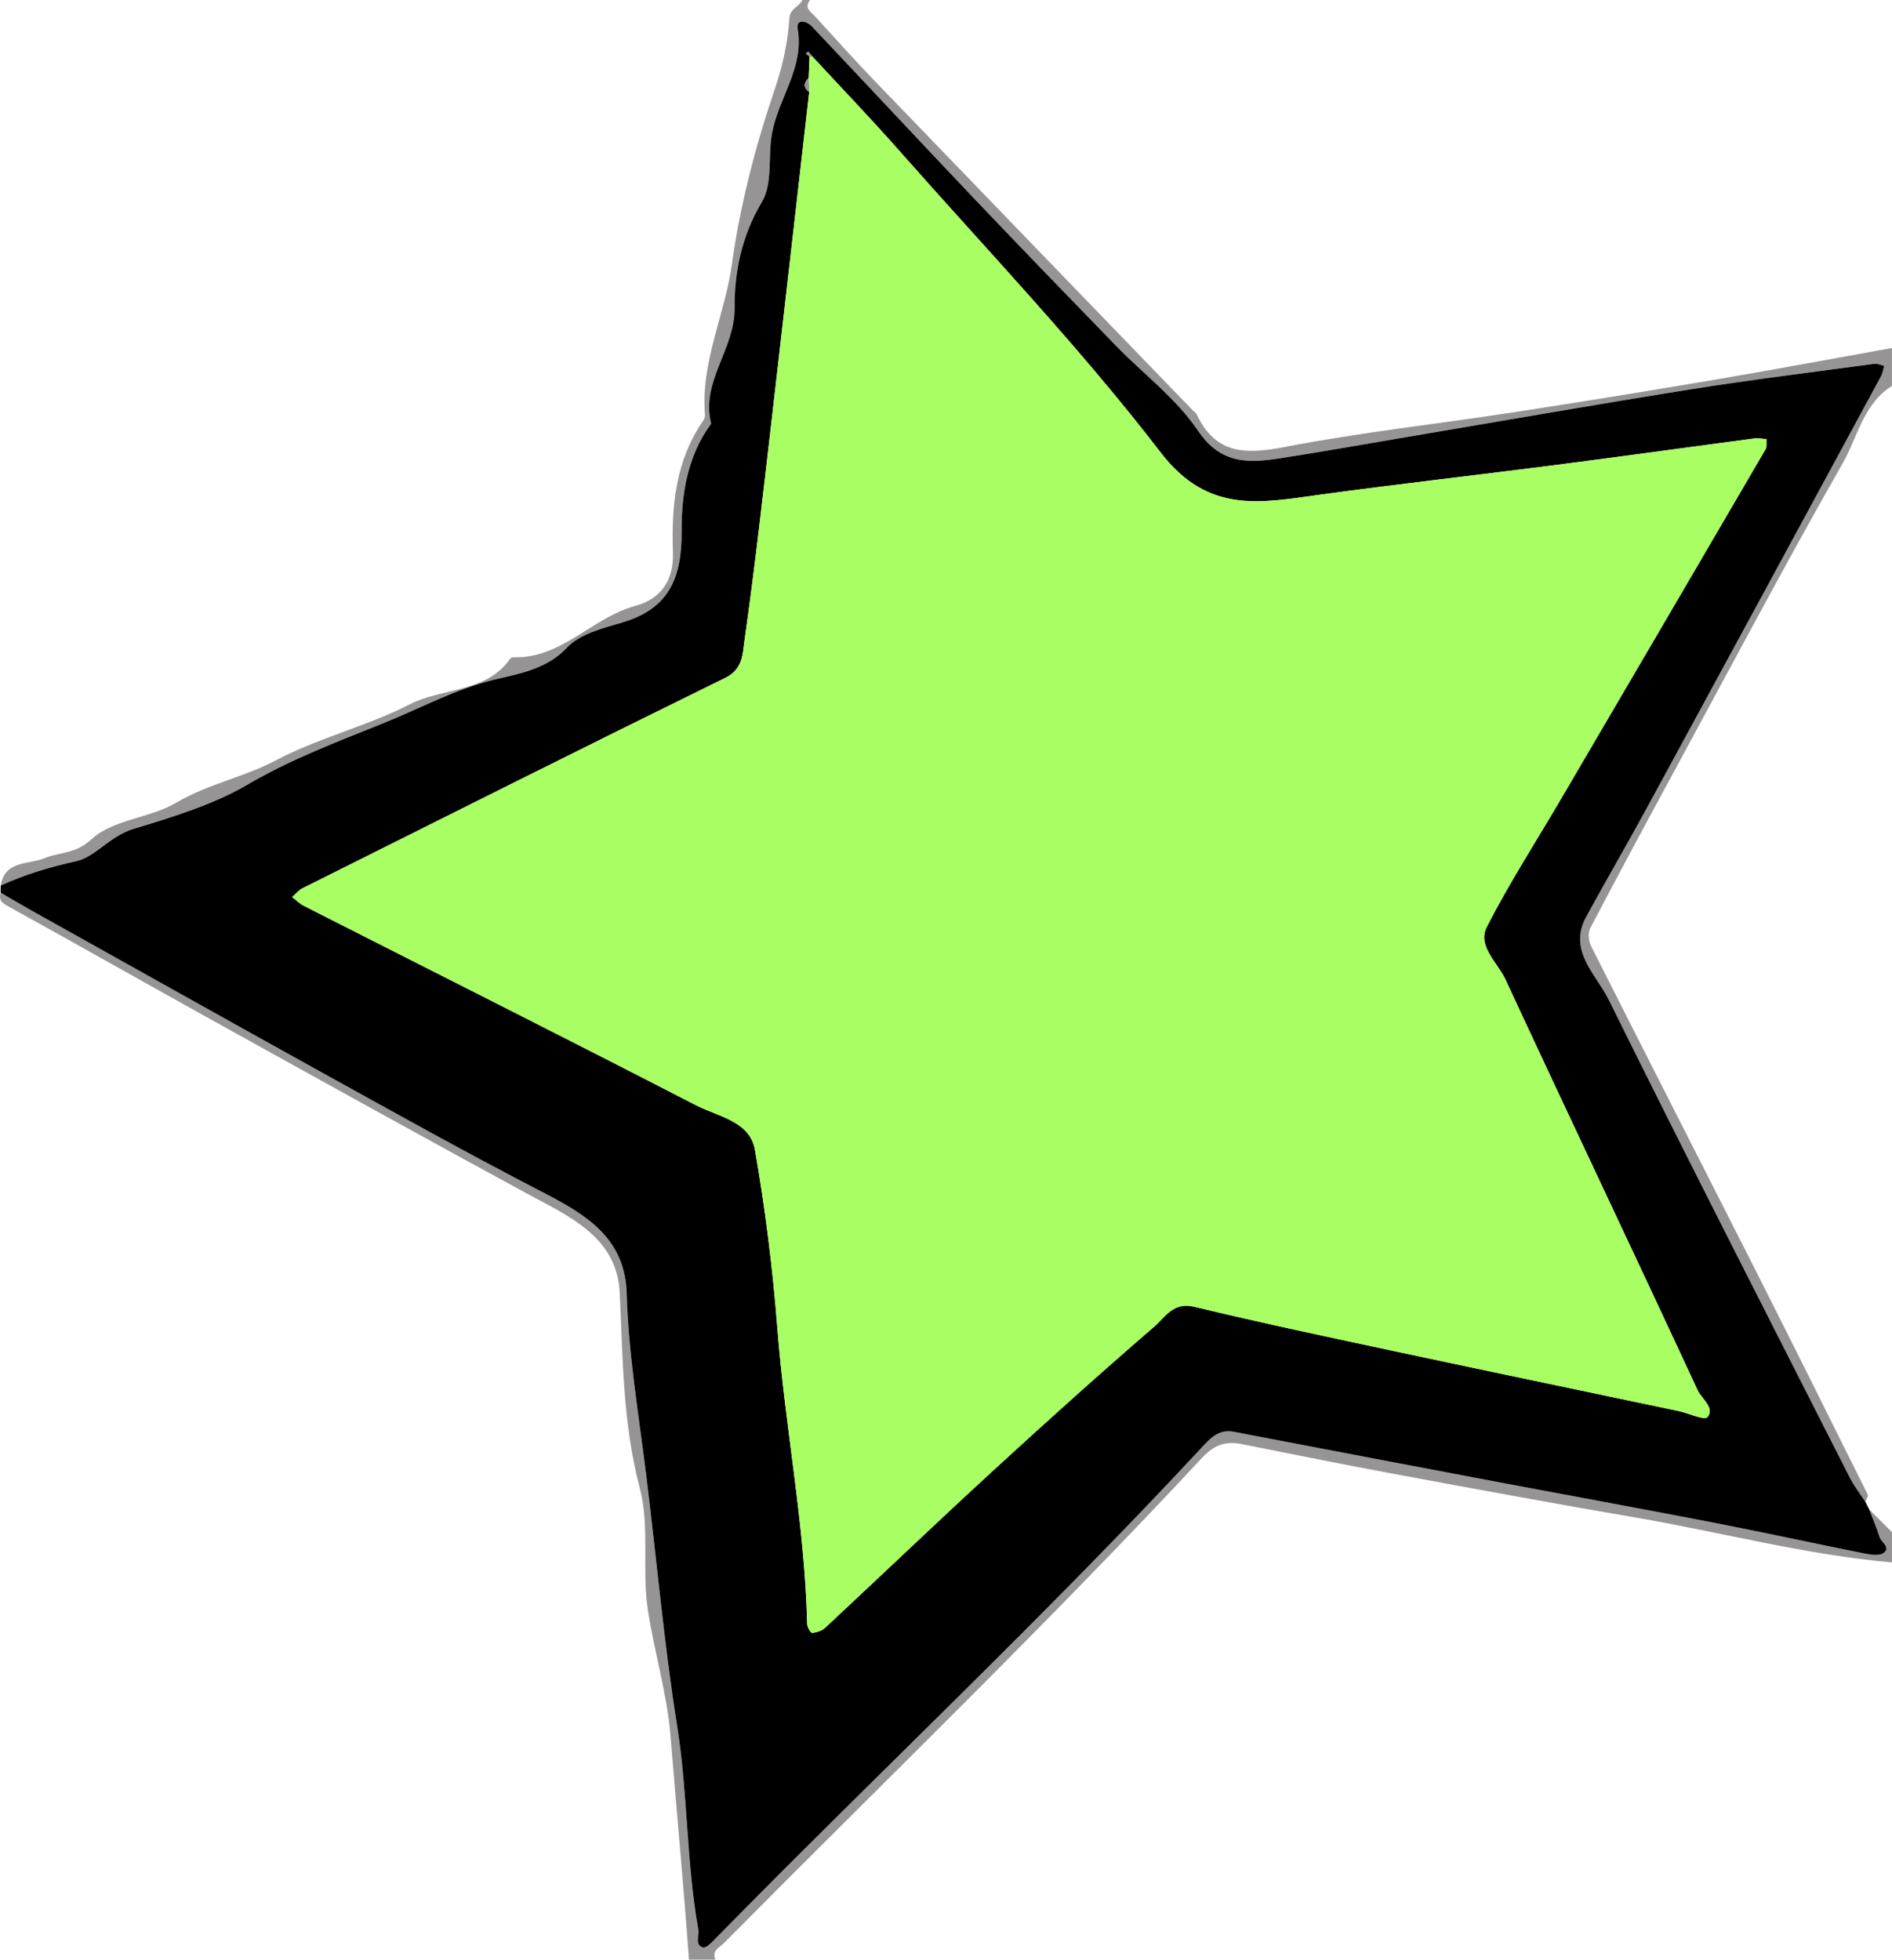   <svg xmlns="http://www.w3.org/2000/svg" viewBox="0 0 499.121 517" width="100%" style="vertical-align: middle; max-width: 100%; width: 100%;">
   <g>
    <g>
     <path d="M499.121,101.803c-7.569,4.743-9.081,13.526-13.052,20.497-15.188,26.666-29.561,53.796-44.195,80.777-7.533,13.89-15.028,27.801-22.361,41.797-.64,1.222-.449,3.402,.209,4.707,14.094,27.949,28.356,55.813,42.487,83.744,10.262,20.283,20.389,40.634,30.509,60.988,.215,.433-.387,1.272-.608,1.921-1.394-2.145-3.001-4.182-4.151-6.45-21.308-42-42.753-83.933-63.627-126.148-3.268-6.61-10.779-12.802-5.881-21.785,5.207-9.549,10.696-18.945,15.891-28.5,20.662-37.997,41.26-76.029,61.855-114.063,.451-.832,.577-1.84,.855-2.766-.852-.195-1.739-.654-2.549-.545-16.1,2.174-32.234,4.145-48.275,6.701-25.27,4.028-50.475,8.459-75.708,12.719-10.804,1.824-21.592,3.75-32.417,5.441-8.488,1.326-15.944,1.864-22.086-7.238-5.72-8.476-14.386-14.946-21.64-22.41-12.364-12.724-24.707-25.469-36.931-38.327-14.481-15.232-28.815-30.604-43.251-45.879-1.466-1.551-4.227-2.103-3.762,.616,1.748,10.222-5.006,18.169-6.759,27.451-1.169,6.189,.294,13.256-2.756,18.356-5.271,8.813-7.208,18.526-7.133,27.861,.088,10.901-8.953,19.38-6.211,30.391,.031,.124-.106,.312-.202,.443-6.044,8.329-7.627,18.471-7.558,27.889,.092,12.553-3.332,20.633-15.821,24.274-5.114,1.491-11.146,3.03-14.496,6.645-5.449,5.88-13.562,7.004-19.298,8.425-10.206,2.529-19.297,7.498-28.569,11.25-12.193,4.935-24.769,9.594-36.535,16.522-8.498,5.004-19.662,8.493-29.918,11.579-6.152,1.851-10.073,7.394-15.004,8.491-6.98,1.552-13.567,3.494-19.984,6.435,1.09-6.686,7.464-5.486,11.547-7.196,4.074-1.706,8.111-1.012,12.445-5.037,5.593-5.194,15.402-5.507,22.379-9.639,8.322-4.929,17.748-6.65,26.306-11.185,11.067-5.865,24.273-9.078,35.143-14.693,8.66-4.473,20.162-3.012,26.506-11.969,.175-.247,.561-.503,.839-.494,12.805,.45,20.835-10.468,32.269-13.557,6.354-1.716,10.188-6.364,9.908-14.05-.446-12.227,.697-24.326,8.02-34.883,.269-.387,.471-.947,.432-1.402-1.199-13.869,5.273-26.478,7.126-39.941,2.108-15.311,6.181-31.015,11.207-45.811,2.186-6.435,3.499-12.447,3.923-18.911,.171-2.6,2.588-3.05,3.453-4.847h1.996c-1.719,2.236,.392,3.287,1.505,4.51,5.352,5.881,10.675,11.793,16.191,17.517,27.728,28.776,55.514,57.498,83.28,86.238,.346,.359,.839,.643,1.037,1.068,4.874,10.451,12.784,10.614,23.018,8.636,19.935-3.854,40.183-6.066,60.272-9.146,17.639-2.705,35.257-5.562,52.85-8.548,15.782-2.679,31.519-5.625,47.275-8.453v9.981Z" fill="rgb(150, 148, 149)">
     </path>
     <path d="M493.118,398.243c2.001,1.992,4.002,3.983,6.003,5.975v7.985c-22.798-2.01-44.91-7.952-67.388-11.799-21.327-3.651-42.607-7.588-63.882-11.536-13.543-2.513-27.045-5.25-40.555-7.942-4.155-.828-7.223,.481-10.137,3.615-40.813,43.895-83.977,85.476-126.136,128.047-1.13,1.141-3.366,2.006-2.282,4.413h-6.986c-1.425-19.754-3.299-39.505-4.879-59.209-.856-10.664-4.292-22.034-5.973-33.117-1.602-10.565,.555-21.899-2.121-32.057-4.498-17.076-4.459-34.188-5.287-51.483-.713-14.887-13.368-20.218-24.628-26.33-26.608-14.441-53.082-29.13-79.561-43.808-18.877-10.464-37.653-21.111-56.541-31.554-1.77-.979-3.276-1.591-2.601-3.939,2.699,1.564,5.377,3.166,8.101,4.687,26.016,14.529,52.003,29.109,78.072,43.54,17.868,9.891,35.719,19.828,53.835,29.25,12.135,6.311,24.682,12.101,25.155,28.241,.47,16.038,3.125,31.725,5.098,47.557,2.769,22.226,4.694,44.482,8.232,66.72,2.789,17.531,2.389,35.789,5.561,53.53,.3,1.678-1.012,4.121,1.24,4.757,.904,.255,2.577-1.631,3.682-2.756,42.323-43.127,86.418-84.497,127.562-128.794,2.298-2.474,4.57-5.312,8.808-4.495,23.878,4.598,47.77,9.12,71.664,13.638,18.497,3.498,37.02,6.863,55.499,10.455,13.181,2.562,26.301,5.439,39.469,8.072,1.556,.311,3.715,.59,4.768-.208,1.967-1.488-.614-2.762-1.061-4.17-.784-2.469-1.809-4.861-2.733-7.285Z" fill="rgb(150, 148, 149)">
     </path>
     <path d="M493.118,398.243c.924,2.424,1.948,4.817,2.733,7.285,.447,1.408,3.028,2.681,1.061,4.17-1.054,.797-3.212,.519-4.768,.208-13.168-2.633-26.288-5.51-39.469-8.072-18.479-3.592-37.002-6.957-55.499-10.455-23.893-4.518-47.786-9.04-71.664-13.638-4.239-.816-6.511,2.022-8.808,4.495-41.144,44.296-85.239,85.667-127.562,128.794-1.105,1.126-2.778,3.011-3.682,2.756-2.252-.636-.94-3.079-1.24-4.757-3.172-17.741-2.772-35.999-5.561-53.53-3.538-22.238-5.463-44.494-8.232-66.72-1.972-15.832-4.628-31.519-5.098-47.557-.473-16.14-13.021-21.93-25.155-28.241-18.116-9.422-35.967-19.359-53.835-29.25-26.07-14.431-52.057-29.012-78.072-43.54-2.723-1.521-5.402-3.123-8.101-4.687,.009-.63,.018-1.259,.027-1.889,6.417-2.941,13.004-4.883,19.984-6.435,4.931-1.097,8.852-6.639,15.004-8.491,10.256-3.087,21.42-6.575,29.918-11.579,11.766-6.928,24.342-11.588,36.535-16.522,9.272-3.752,18.363-8.722,28.569-11.25,5.736-1.421,13.849-2.545,19.298-8.425,3.35-3.615,9.382-5.155,14.496-6.645,12.489-3.64,15.913-11.721,15.821-24.274-.069-9.418,1.514-19.56,7.558-27.889,.095-.131,.233-.319,.202-.443-2.742-11.011,6.299-19.49,6.211-30.391-.076-9.334,1.862-19.048,7.133-27.861,3.05-5.1,1.587-12.167,2.756-18.356,1.753-9.282,8.507-17.229,6.759-27.451-.465-2.719,2.296-2.168,3.762-.616,14.435,15.276,28.769,30.648,43.251,45.879,12.224,12.858,24.567,25.603,36.931,38.327,7.254,7.465,15.92,13.934,21.64,22.41,6.142,9.102,13.598,8.563,22.086,7.238,10.825-1.691,21.613-3.617,32.417-5.441,25.233-4.26,50.438-8.691,75.708-12.719,16.04-2.557,32.174-4.528,48.275-6.701,.81-.109,1.698,.35,2.549,.545-.278,.926-.405,1.934-.855,2.766-20.595,38.034-41.194,76.065-61.855,114.063-5.196,9.555-10.685,18.951-15.891,28.5-4.898,8.983,2.613,15.175,5.881,21.785,20.874,42.215,42.319,84.148,63.627,126.148,1.151,2.268,2.757,4.305,4.151,6.45,.336,.67,.671,1.34,1.007,2.009ZM213.469,24.283c-3.234,28.313-6.429,56.631-9.716,84.938-2.325,20.029-4.558,40.074-7.385,60.033-.453,3.198-.403,7.301-4.959,9.539-37.271,18.308-74.384,36.935-111.524,55.509-1.064,.532-1.884,1.553-2.818,2.346,1.013,.779,1.933,1.743,3.052,2.311,34.488,17.519,69.059,34.875,103.437,52.605,5.796,2.989,14.283,4.19,15.614,11.827,2.709,15.545,4.671,31.274,5.9,47.009,2.037,26.08,7.243,51.83,7.864,78.044,.02,.834,.926,2.37,1.313,2.337,1.176-.1,2.559-.533,3.408-1.323,14.634-13.637,29.087-27.471,43.814-41.006,14.201-13.052,28.539-25.965,43.139-38.565,2.769-2.39,4.912-6.481,10.413-5.153,17.853,4.309,35.834,8.098,53.798,11.936,24.611,5.258,49.253,10.371,73.878,15.565,2.698,.569,6.988,2.572,7.741,1.642,2.012-2.484-1.532-4.799-2.605-7.112-16.775-36.193-33.928-72.21-50.712-108.399-2.06-4.441-7.486-8.788-4.887-13.864,5.957-11.631,13.081-22.663,19.699-33.958,17.964-30.656,35.917-61.318,53.822-92.009,.415-.711,.2-1.789,.279-2.696-1.091-.063-2.205-.304-3.268-.163-17.45,2.31-34.884,4.745-52.342,6.996-20.806,2.682-41.657,5.026-62.44,7.873-15.535,2.128-29.315,5.082-41.77-11.133-21.369-27.821-45.772-53.318-69.019-79.687-7.483-8.487-15.337-16.647-23.021-24.957-.32-.384-.641-.768-.961-1.153-.207,.181-.413,.363-.62,.544,.325,.249,.649,.497,.973,.746-.08,1.89-.159,3.78-.239,5.67-1.327,1.288-1.447,2.529,.141,3.706Z" fill="rgb(0,0,0)">
     </path>
     <path d="M214.174,14.771c7.684,8.31,15.538,16.47,23.021,24.957,23.247,26.369,47.649,51.866,69.019,79.687,12.455,16.215,26.235,13.262,41.77,11.133,20.783-2.847,41.634-5.192,62.44-7.873,17.458-2.25,34.892-4.686,52.342-6.996,1.064-.141,2.178,.1,3.268,.163-.079,.907,.136,1.985-.279,2.696-17.904,30.691-35.858,61.353-53.822,92.009-6.618,11.294-13.742,22.326-19.699,33.958-2.6,5.076,2.827,9.423,4.887,13.864,16.784,36.188,33.937,72.206,50.712,108.399,1.072,2.314,4.617,4.629,2.605,7.112-.753,.93-5.043-1.073-7.741-1.642-24.625-5.194-49.267-10.307-73.878-15.565-17.964-3.838-35.945-7.627-53.798-11.936-5.502-1.328-7.644,2.763-10.413,5.153-14.6,12.601-28.937,25.514-43.139,38.565-14.727,13.535-29.179,27.369-43.814,41.006-.848,.791-2.231,1.224-3.408,1.323-.387,.033-1.293-1.503-1.313-2.337-.621-26.214-5.827-51.965-7.864-78.044-1.229-15.735-3.191-31.465-5.9-47.009-1.331-7.637-9.818-8.838-15.614-11.827-34.378-17.731-68.95-35.087-103.437-52.605-1.12-.569-2.039-1.532-3.052-2.311,.934-.793,1.754-1.814,2.818-2.346,37.139-18.574,74.253-37.201,111.524-55.509,4.556-2.238,4.506-6.342,4.959-9.539,2.828-19.959,5.06-40.004,7.385-60.033,3.286-28.307,6.481-56.625,9.714-84.932-.048-1.233-.094-2.472-.14-3.712,.08-1.89,.159-3.78,.235-5.67-.004,0,.342,.112,.342,.112,0,0,.269-.248,.269-.248Z" fill="rgb(169,254,99)">
     </path>
     <path d="M213.327,20.578c.046,1.239,.092,2.479,.14,3.712-1.587-1.183-1.467-2.424-.14-3.712Z" fill="rgb(150, 148, 149)">
     </path>
     <path d="M214.174,14.771s-.269,.248-.269,.248c0,0-.347-.112-.342-.112-.32-.248-.645-.497-.969-.745,.207-.181,.413-.363,.62-.544,.32,.384,.641,.768,.961,1.153Z" fill="rgb(150, 148, 149)">
     </path>
    </g>
   </g>
  </svg>
